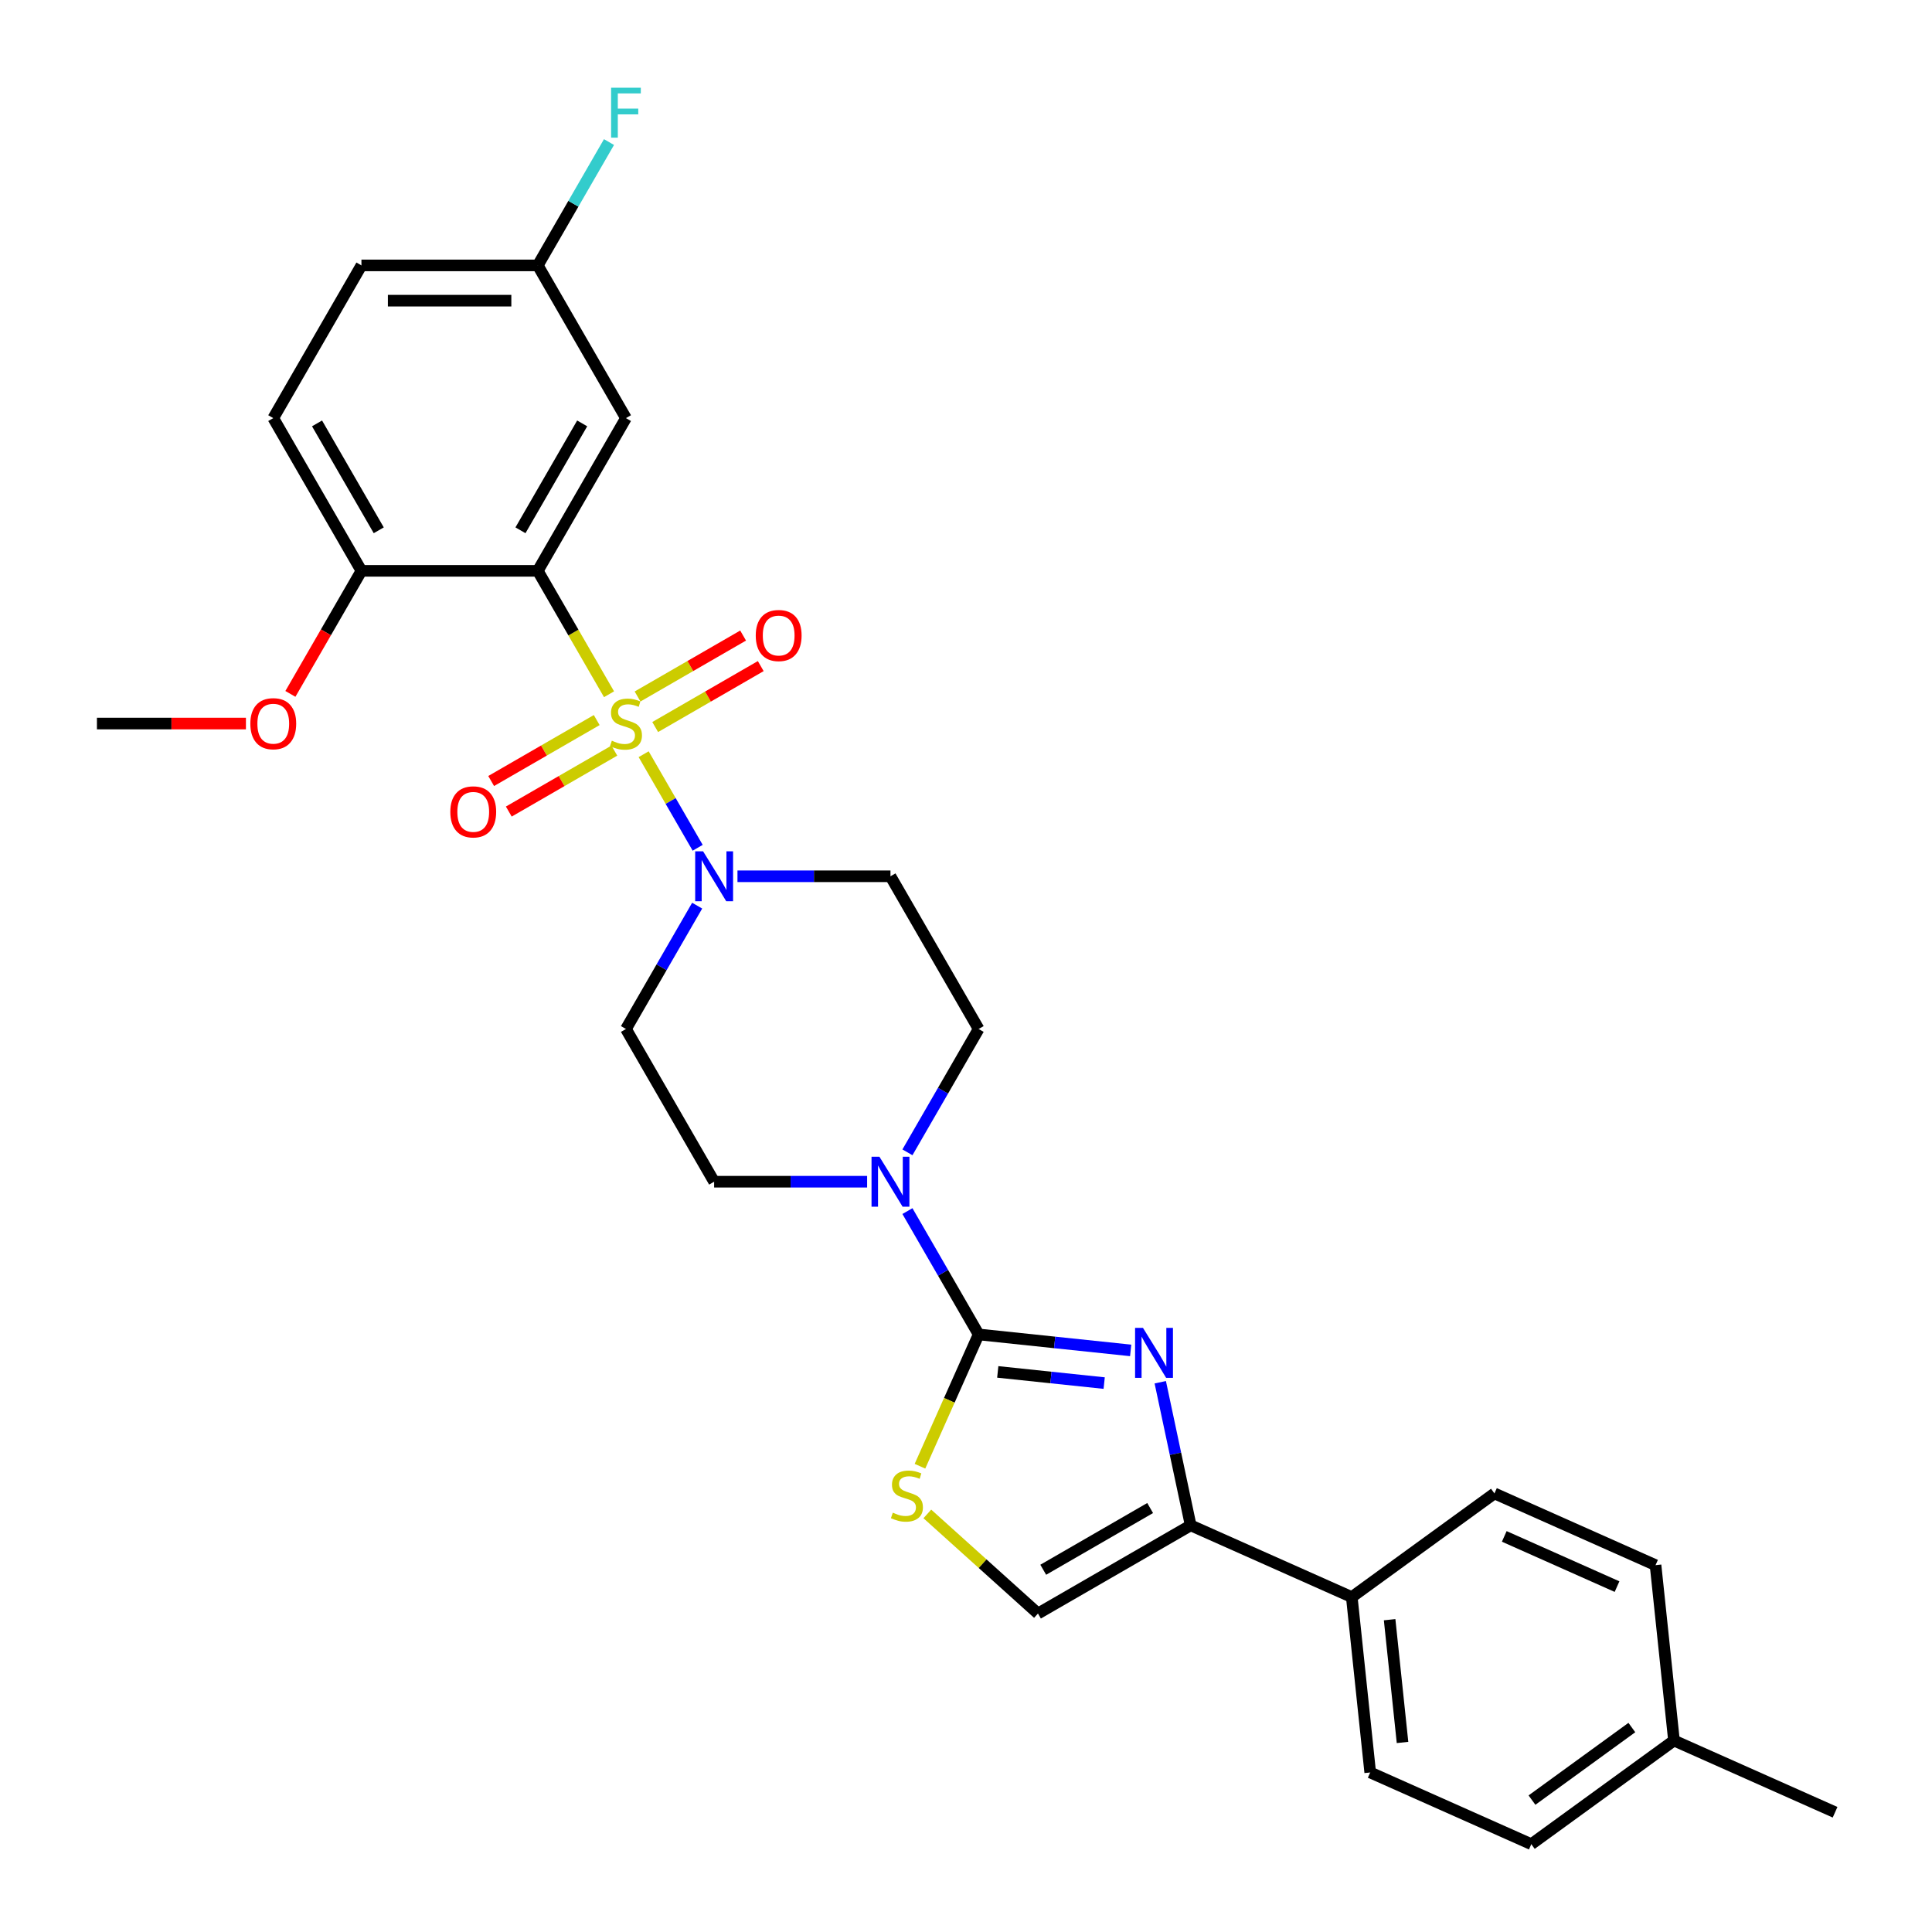 <?xml version='1.0' encoding='iso-8859-1'?>
<svg version='1.1' baseProfile='full'
              xmlns='http://www.w3.org/2000/svg'
                      xmlns:rdkit='http://www.rdkit.org/xml'
                      xmlns:xlink='http://www.w3.org/1999/xlink'
                  xml:space='preserve'
width='1000px' height='1000px' viewBox='0 0 1000 1000'>
<!-- END OF HEADER -->
<rect style='opacity:1.0;fill:#FFFFFF;stroke:none' width='1000' height='1000' x='0' y='0'> </rect>
<path class='bond-0' d='M 315.235,359.342 L 296.795,327.404' style='fill:none;fill-rule:evenodd;stroke:#CCCC00;stroke-width:6px;stroke-linecap:butt;stroke-linejoin:miter;stroke-opacity:1' />
<path class='bond-0' d='M 296.795,327.404 L 278.356,295.465' style='fill:none;fill-rule:evenodd;stroke:#000000;stroke-width:6px;stroke-linecap:butt;stroke-linejoin:miter;stroke-opacity:1' />
<path class='bond-3' d='M 333.152,390.376 L 347.134,414.593' style='fill:none;fill-rule:evenodd;stroke:#CCCC00;stroke-width:6px;stroke-linecap:butt;stroke-linejoin:miter;stroke-opacity:1' />
<path class='bond-3' d='M 347.134,414.593 L 361.116,438.81' style='fill:none;fill-rule:evenodd;stroke:#0000FF;stroke-width:6px;stroke-linecap:butt;stroke-linejoin:miter;stroke-opacity:1' />
<path class='bond-9' d='M 339.127,376.314 L 366.444,360.543' style='fill:none;fill-rule:evenodd;stroke:#CCCC00;stroke-width:6px;stroke-linecap:butt;stroke-linejoin:miter;stroke-opacity:1' />
<path class='bond-9' d='M 366.444,360.543 L 393.761,344.771' style='fill:none;fill-rule:evenodd;stroke:#FF0000;stroke-width:6px;stroke-linecap:butt;stroke-linejoin:miter;stroke-opacity:1' />
<path class='bond-9' d='M 329.999,360.505 L 357.316,344.733' style='fill:none;fill-rule:evenodd;stroke:#CCCC00;stroke-width:6px;stroke-linecap:butt;stroke-linejoin:miter;stroke-opacity:1' />
<path class='bond-9' d='M 357.316,344.733 L 384.634,328.962' style='fill:none;fill-rule:evenodd;stroke:#FF0000;stroke-width:6px;stroke-linecap:butt;stroke-linejoin:miter;stroke-opacity:1' />
<path class='bond-10' d='M 308.86,372.71 L 281.543,388.481' style='fill:none;fill-rule:evenodd;stroke:#CCCC00;stroke-width:6px;stroke-linecap:butt;stroke-linejoin:miter;stroke-opacity:1' />
<path class='bond-10' d='M 281.543,388.481 L 254.225,404.253' style='fill:none;fill-rule:evenodd;stroke:#FF0000;stroke-width:6px;stroke-linecap:butt;stroke-linejoin:miter;stroke-opacity:1' />
<path class='bond-10' d='M 317.987,388.519 L 290.67,404.291' style='fill:none;fill-rule:evenodd;stroke:#CCCC00;stroke-width:6px;stroke-linecap:butt;stroke-linejoin:miter;stroke-opacity:1' />
<path class='bond-10' d='M 290.67,404.291 L 263.353,420.062' style='fill:none;fill-rule:evenodd;stroke:#FF0000;stroke-width:6px;stroke-linecap:butt;stroke-linejoin:miter;stroke-opacity:1' />
<path class='bond-8' d='M 278.356,295.465 L 323.993,216.419' style='fill:none;fill-rule:evenodd;stroke:#000000;stroke-width:6px;stroke-linecap:butt;stroke-linejoin:miter;stroke-opacity:1' />
<path class='bond-8' d='M 269.392,274.481 L 301.338,219.148' style='fill:none;fill-rule:evenodd;stroke:#000000;stroke-width:6px;stroke-linecap:butt;stroke-linejoin:miter;stroke-opacity:1' />
<path class='bond-13' d='M 278.356,295.465 L 187.08,295.465' style='fill:none;fill-rule:evenodd;stroke:#000000;stroke-width:6px;stroke-linecap:butt;stroke-linejoin:miter;stroke-opacity:1' />
<path class='bond-1' d='M 506.544,690.699 L 488.115,658.779' style='fill:none;fill-rule:evenodd;stroke:#000000;stroke-width:6px;stroke-linecap:butt;stroke-linejoin:miter;stroke-opacity:1' />
<path class='bond-1' d='M 488.115,658.779 L 469.686,626.859' style='fill:none;fill-rule:evenodd;stroke:#0000FF;stroke-width:6px;stroke-linecap:butt;stroke-linejoin:miter;stroke-opacity:1' />
<path class='bond-2' d='M 506.544,690.699 L 545.889,694.834' style='fill:none;fill-rule:evenodd;stroke:#000000;stroke-width:6px;stroke-linecap:butt;stroke-linejoin:miter;stroke-opacity:1' />
<path class='bond-2' d='M 545.889,694.834 L 585.234,698.969' style='fill:none;fill-rule:evenodd;stroke:#0000FF;stroke-width:6px;stroke-linecap:butt;stroke-linejoin:miter;stroke-opacity:1' />
<path class='bond-2' d='M 516.439,710.094 L 543.981,712.989' style='fill:none;fill-rule:evenodd;stroke:#000000;stroke-width:6px;stroke-linecap:butt;stroke-linejoin:miter;stroke-opacity:1' />
<path class='bond-2' d='M 543.981,712.989 L 571.522,715.884' style='fill:none;fill-rule:evenodd;stroke:#0000FF;stroke-width:6px;stroke-linecap:butt;stroke-linejoin:miter;stroke-opacity:1' />
<path class='bond-6' d='M 506.544,690.699 L 491.358,724.806' style='fill:none;fill-rule:evenodd;stroke:#000000;stroke-width:6px;stroke-linecap:butt;stroke-linejoin:miter;stroke-opacity:1' />
<path class='bond-6' d='M 491.358,724.806 L 476.173,758.913' style='fill:none;fill-rule:evenodd;stroke:#CCCC00;stroke-width:6px;stroke-linecap:butt;stroke-linejoin:miter;stroke-opacity:1' />
<path class='bond-4' d='M 600.551,715.446 L 608.424,752.483' style='fill:none;fill-rule:evenodd;stroke:#0000FF;stroke-width:6px;stroke-linecap:butt;stroke-linejoin:miter;stroke-opacity:1' />
<path class='bond-4' d='M 608.424,752.483 L 616.296,789.52' style='fill:none;fill-rule:evenodd;stroke:#000000;stroke-width:6px;stroke-linecap:butt;stroke-linejoin:miter;stroke-opacity:1' />
<path class='bond-11' d='M 360.851,468.765 L 342.422,500.685' style='fill:none;fill-rule:evenodd;stroke:#0000FF;stroke-width:6px;stroke-linecap:butt;stroke-linejoin:miter;stroke-opacity:1' />
<path class='bond-11' d='M 342.422,500.685 L 323.993,532.605' style='fill:none;fill-rule:evenodd;stroke:#000000;stroke-width:6px;stroke-linecap:butt;stroke-linejoin:miter;stroke-opacity:1' />
<path class='bond-12' d='M 381.716,453.559 L 421.311,453.559' style='fill:none;fill-rule:evenodd;stroke:#0000FF;stroke-width:6px;stroke-linecap:butt;stroke-linejoin:miter;stroke-opacity:1' />
<path class='bond-12' d='M 421.311,453.559 L 460.906,453.559' style='fill:none;fill-rule:evenodd;stroke:#000000;stroke-width:6px;stroke-linecap:butt;stroke-linejoin:miter;stroke-opacity:1' />
<path class='bond-14' d='M 616.296,789.52 L 699.68,826.645' style='fill:none;fill-rule:evenodd;stroke:#000000;stroke-width:6px;stroke-linecap:butt;stroke-linejoin:miter;stroke-opacity:1' />
<path class='bond-31' d='M 616.296,789.52 L 537.249,835.158' style='fill:none;fill-rule:evenodd;stroke:#000000;stroke-width:6px;stroke-linecap:butt;stroke-linejoin:miter;stroke-opacity:1' />
<path class='bond-31' d='M 595.312,780.557 L 539.979,812.503' style='fill:none;fill-rule:evenodd;stroke:#000000;stroke-width:6px;stroke-linecap:butt;stroke-linejoin:miter;stroke-opacity:1' />
<path class='bond-5' d='M 469.686,596.446 L 488.115,564.526' style='fill:none;fill-rule:evenodd;stroke:#0000FF;stroke-width:6px;stroke-linecap:butt;stroke-linejoin:miter;stroke-opacity:1' />
<path class='bond-5' d='M 488.115,564.526 L 506.544,532.605' style='fill:none;fill-rule:evenodd;stroke:#000000;stroke-width:6px;stroke-linecap:butt;stroke-linejoin:miter;stroke-opacity:1' />
<path class='bond-29' d='M 448.821,611.652 L 409.226,611.652' style='fill:none;fill-rule:evenodd;stroke:#0000FF;stroke-width:6px;stroke-linecap:butt;stroke-linejoin:miter;stroke-opacity:1' />
<path class='bond-29' d='M 409.226,611.652 L 369.631,611.652' style='fill:none;fill-rule:evenodd;stroke:#000000;stroke-width:6px;stroke-linecap:butt;stroke-linejoin:miter;stroke-opacity:1' />
<path class='bond-7' d='M 479.988,783.6 L 508.619,809.379' style='fill:none;fill-rule:evenodd;stroke:#CCCC00;stroke-width:6px;stroke-linecap:butt;stroke-linejoin:miter;stroke-opacity:1' />
<path class='bond-7' d='M 508.619,809.379 L 537.249,835.158' style='fill:none;fill-rule:evenodd;stroke:#000000;stroke-width:6px;stroke-linecap:butt;stroke-linejoin:miter;stroke-opacity:1' />
<path class='bond-18' d='M 323.993,216.419 L 278.356,137.372' style='fill:none;fill-rule:evenodd;stroke:#000000;stroke-width:6px;stroke-linecap:butt;stroke-linejoin:miter;stroke-opacity:1' />
<path class='bond-15' d='M 323.993,532.605 L 369.631,611.652' style='fill:none;fill-rule:evenodd;stroke:#000000;stroke-width:6px;stroke-linecap:butt;stroke-linejoin:miter;stroke-opacity:1' />
<path class='bond-16' d='M 460.906,453.559 L 506.544,532.605' style='fill:none;fill-rule:evenodd;stroke:#000000;stroke-width:6px;stroke-linecap:butt;stroke-linejoin:miter;stroke-opacity:1' />
<path class='bond-17' d='M 187.08,295.465 L 141.443,216.419' style='fill:none;fill-rule:evenodd;stroke:#000000;stroke-width:6px;stroke-linecap:butt;stroke-linejoin:miter;stroke-opacity:1' />
<path class='bond-17' d='M 196.044,274.481 L 164.098,219.148' style='fill:none;fill-rule:evenodd;stroke:#000000;stroke-width:6px;stroke-linecap:butt;stroke-linejoin:miter;stroke-opacity:1' />
<path class='bond-26' d='M 187.08,295.465 L 168.693,327.313' style='fill:none;fill-rule:evenodd;stroke:#000000;stroke-width:6px;stroke-linecap:butt;stroke-linejoin:miter;stroke-opacity:1' />
<path class='bond-26' d='M 168.693,327.313 L 150.307,359.16' style='fill:none;fill-rule:evenodd;stroke:#FF0000;stroke-width:6px;stroke-linecap:butt;stroke-linejoin:miter;stroke-opacity:1' />
<path class='bond-19' d='M 699.68,826.645 L 709.221,917.42' style='fill:none;fill-rule:evenodd;stroke:#000000;stroke-width:6px;stroke-linecap:butt;stroke-linejoin:miter;stroke-opacity:1' />
<path class='bond-19' d='M 719.266,838.353 L 725.945,901.896' style='fill:none;fill-rule:evenodd;stroke:#000000;stroke-width:6px;stroke-linecap:butt;stroke-linejoin:miter;stroke-opacity:1' />
<path class='bond-20' d='M 699.68,826.645 L 773.523,772.995' style='fill:none;fill-rule:evenodd;stroke:#000000;stroke-width:6px;stroke-linecap:butt;stroke-linejoin:miter;stroke-opacity:1' />
<path class='bond-21' d='M 141.443,216.419 L 187.08,137.372' style='fill:none;fill-rule:evenodd;stroke:#000000;stroke-width:6px;stroke-linecap:butt;stroke-linejoin:miter;stroke-opacity:1' />
<path class='bond-24' d='M 278.356,137.372 L 296.785,105.452' style='fill:none;fill-rule:evenodd;stroke:#000000;stroke-width:6px;stroke-linecap:butt;stroke-linejoin:miter;stroke-opacity:1' />
<path class='bond-24' d='M 296.785,105.452 L 315.214,73.532' style='fill:none;fill-rule:evenodd;stroke:#33CCCC;stroke-width:6px;stroke-linecap:butt;stroke-linejoin:miter;stroke-opacity:1' />
<path class='bond-30' d='M 278.356,137.372 L 187.08,137.372' style='fill:none;fill-rule:evenodd;stroke:#000000;stroke-width:6px;stroke-linecap:butt;stroke-linejoin:miter;stroke-opacity:1' />
<path class='bond-30' d='M 264.664,155.627 L 200.772,155.627' style='fill:none;fill-rule:evenodd;stroke:#000000;stroke-width:6px;stroke-linecap:butt;stroke-linejoin:miter;stroke-opacity:1' />
<path class='bond-23' d='M 709.221,917.42 L 792.605,954.545' style='fill:none;fill-rule:evenodd;stroke:#000000;stroke-width:6px;stroke-linecap:butt;stroke-linejoin:miter;stroke-opacity:1' />
<path class='bond-22' d='M 773.523,772.995 L 856.907,810.12' style='fill:none;fill-rule:evenodd;stroke:#000000;stroke-width:6px;stroke-linecap:butt;stroke-linejoin:miter;stroke-opacity:1' />
<path class='bond-22' d='M 778.606,795.241 L 836.975,821.228' style='fill:none;fill-rule:evenodd;stroke:#000000;stroke-width:6px;stroke-linecap:butt;stroke-linejoin:miter;stroke-opacity:1' />
<path class='bond-25' d='M 856.907,810.12 L 866.448,900.895' style='fill:none;fill-rule:evenodd;stroke:#000000;stroke-width:6px;stroke-linecap:butt;stroke-linejoin:miter;stroke-opacity:1' />
<path class='bond-32' d='M 792.605,954.545 L 866.448,900.895' style='fill:none;fill-rule:evenodd;stroke:#000000;stroke-width:6px;stroke-linecap:butt;stroke-linejoin:miter;stroke-opacity:1' />
<path class='bond-32' d='M 792.952,931.729 L 844.642,894.174' style='fill:none;fill-rule:evenodd;stroke:#000000;stroke-width:6px;stroke-linecap:butt;stroke-linejoin:miter;stroke-opacity:1' />
<path class='bond-27' d='M 866.448,900.895 L 949.832,938.02' style='fill:none;fill-rule:evenodd;stroke:#000000;stroke-width:6px;stroke-linecap:butt;stroke-linejoin:miter;stroke-opacity:1' />
<path class='bond-28' d='M 127.295,374.512 L 88.731,374.512' style='fill:none;fill-rule:evenodd;stroke:#FF0000;stroke-width:6px;stroke-linecap:butt;stroke-linejoin:miter;stroke-opacity:1' />
<path class='bond-28' d='M 88.731,374.512 L 50.168,374.512' style='fill:none;fill-rule:evenodd;stroke:#000000;stroke-width:6px;stroke-linecap:butt;stroke-linejoin:miter;stroke-opacity:1' />
<path  class='atom-0' d='M 316.691 383.384
Q 316.983 383.494, 318.188 384.005
Q 319.393 384.516, 320.707 384.844
Q 322.058 385.137, 323.373 385.137
Q 325.819 385.137, 327.243 383.968
Q 328.667 382.763, 328.667 380.682
Q 328.667 379.258, 327.936 378.382
Q 327.243 377.506, 326.147 377.031
Q 325.052 376.557, 323.227 376.009
Q 320.926 375.315, 319.539 374.658
Q 318.188 374.001, 317.202 372.614
Q 316.253 371.226, 316.253 368.89
Q 316.253 365.64, 318.444 363.632
Q 320.671 361.624, 325.052 361.624
Q 328.046 361.624, 331.441 363.048
L 330.602 365.859
Q 327.498 364.581, 325.162 364.581
Q 322.642 364.581, 321.255 365.64
Q 319.868 366.662, 319.904 368.451
Q 319.904 369.839, 320.598 370.679
Q 321.328 371.518, 322.35 371.993
Q 323.409 372.468, 325.162 373.015
Q 327.498 373.745, 328.886 374.476
Q 330.273 375.206, 331.259 376.703
Q 332.281 378.163, 332.281 380.682
Q 332.281 384.26, 329.871 386.195
Q 327.498 388.094, 323.519 388.094
Q 321.218 388.094, 319.466 387.583
Q 317.75 387.108, 315.705 386.268
L 316.691 383.384
' fill='#CCCC00'/>
<path  class='atom-3' d='M 591.605 687.315
L 600.075 701.006
Q 600.915 702.357, 602.266 704.803
Q 603.617 707.25, 603.69 707.396
L 603.69 687.315
L 607.122 687.315
L 607.122 713.164
L 603.58 713.164
L 594.489 698.195
Q 593.431 696.443, 592.299 694.435
Q 591.204 692.426, 590.875 691.806
L 590.875 713.164
L 587.516 713.164
L 587.516 687.315
L 591.605 687.315
' fill='#0000FF'/>
<path  class='atom-4' d='M 363.917 440.634
L 372.387 454.325
Q 373.227 455.676, 374.578 458.123
Q 375.929 460.569, 376.002 460.715
L 376.002 440.634
L 379.434 440.634
L 379.434 466.483
L 375.892 466.483
L 366.801 451.514
Q 365.743 449.762, 364.611 447.754
Q 363.515 445.746, 363.187 445.125
L 363.187 466.483
L 359.828 466.483
L 359.828 440.634
L 363.917 440.634
' fill='#0000FF'/>
<path  class='atom-6' d='M 455.192 598.728
L 463.663 612.419
Q 464.502 613.77, 465.853 616.216
Q 467.204 618.662, 467.277 618.808
L 467.277 598.728
L 470.709 598.728
L 470.709 624.577
L 467.168 624.577
L 458.077 609.608
Q 457.018 607.855, 455.886 605.847
Q 454.791 603.839, 454.462 603.218
L 454.462 624.577
L 451.103 624.577
L 451.103 598.728
L 455.192 598.728
' fill='#0000FF'/>
<path  class='atom-7' d='M 462.117 782.955
Q 462.409 783.064, 463.614 783.575
Q 464.818 784.087, 466.133 784.415
Q 467.484 784.707, 468.798 784.707
Q 471.244 784.707, 472.668 783.539
Q 474.092 782.334, 474.092 780.253
Q 474.092 778.829, 473.362 777.953
Q 472.668 777.077, 471.573 776.602
Q 470.478 776.127, 468.652 775.58
Q 466.352 774.886, 464.965 774.229
Q 463.614 773.572, 462.628 772.184
Q 461.679 770.797, 461.679 768.46
Q 461.679 765.211, 463.869 763.203
Q 466.096 761.195, 470.478 761.195
Q 473.471 761.195, 476.867 762.619
L 476.027 765.43
Q 472.924 764.152, 470.587 764.152
Q 468.068 764.152, 466.68 765.211
Q 465.293 766.233, 465.33 768.022
Q 465.33 769.41, 466.023 770.249
Q 466.754 771.089, 467.776 771.564
Q 468.835 772.038, 470.587 772.586
Q 472.924 773.316, 474.311 774.046
Q 475.698 774.777, 476.684 776.273
Q 477.707 777.734, 477.707 780.253
Q 477.707 783.831, 475.297 785.766
Q 472.924 787.665, 468.944 787.665
Q 466.644 787.665, 464.891 787.153
Q 463.176 786.679, 461.131 785.839
L 462.117 782.955
' fill='#CCCC00'/>
<path  class='atom-10' d='M 391.174 328.947
Q 391.174 322.741, 394.241 319.272
Q 397.308 315.804, 403.04 315.804
Q 408.772 315.804, 411.839 319.272
Q 414.906 322.741, 414.906 328.947
Q 414.906 335.227, 411.802 338.805
Q 408.699 342.347, 403.04 342.347
Q 397.344 342.347, 394.241 338.805
Q 391.174 335.264, 391.174 328.947
M 403.04 339.426
Q 406.983 339.426, 409.101 336.797
Q 411.255 334.132, 411.255 328.947
Q 411.255 323.873, 409.101 321.317
Q 406.983 318.725, 403.04 318.725
Q 399.097 318.725, 396.943 321.28
Q 394.825 323.836, 394.825 328.947
Q 394.825 334.168, 396.943 336.797
Q 399.097 339.426, 403.04 339.426
' fill='#FF0000'/>
<path  class='atom-11' d='M 233.081 420.223
Q 233.081 414.016, 236.148 410.548
Q 239.215 407.079, 244.947 407.079
Q 250.679 407.079, 253.746 410.548
Q 256.812 414.016, 256.812 420.223
Q 256.812 426.502, 253.709 430.08
Q 250.606 433.622, 244.947 433.622
Q 239.251 433.622, 236.148 430.08
Q 233.081 426.539, 233.081 420.223
M 244.947 430.701
Q 248.89 430.701, 251.007 428.072
Q 253.161 425.407, 253.161 420.223
Q 253.161 415.148, 251.007 412.592
Q 248.89 410, 244.947 410
Q 241.004 410, 238.849 412.556
Q 236.732 415.111, 236.732 420.223
Q 236.732 425.444, 238.849 428.072
Q 241.004 430.701, 244.947 430.701
' fill='#FF0000'/>
<path  class='atom-25' d='M 316.308 45.401
L 331.679 45.401
L 331.679 48.358
L 319.776 48.358
L 319.776 56.208
L 330.364 56.208
L 330.364 59.202
L 319.776 59.202
L 319.776 71.25
L 316.308 71.25
L 316.308 45.401
' fill='#33CCCC'/>
<path  class='atom-27' d='M 129.577 374.585
Q 129.577 368.378, 132.644 364.91
Q 135.711 361.441, 141.443 361.441
Q 147.175 361.441, 150.242 364.91
Q 153.309 368.378, 153.309 374.585
Q 153.309 380.865, 150.205 384.443
Q 147.102 387.984, 141.443 387.984
Q 135.747 387.984, 132.644 384.443
Q 129.577 380.901, 129.577 374.585
M 141.443 385.064
Q 145.386 385.064, 147.503 382.435
Q 149.658 379.77, 149.658 374.585
Q 149.658 369.51, 147.503 366.954
Q 145.386 364.362, 141.443 364.362
Q 137.5 364.362, 135.346 366.918
Q 133.228 369.474, 133.228 374.585
Q 133.228 379.806, 135.346 382.435
Q 137.5 385.064, 141.443 385.064
' fill='#FF0000'/>
</svg>
